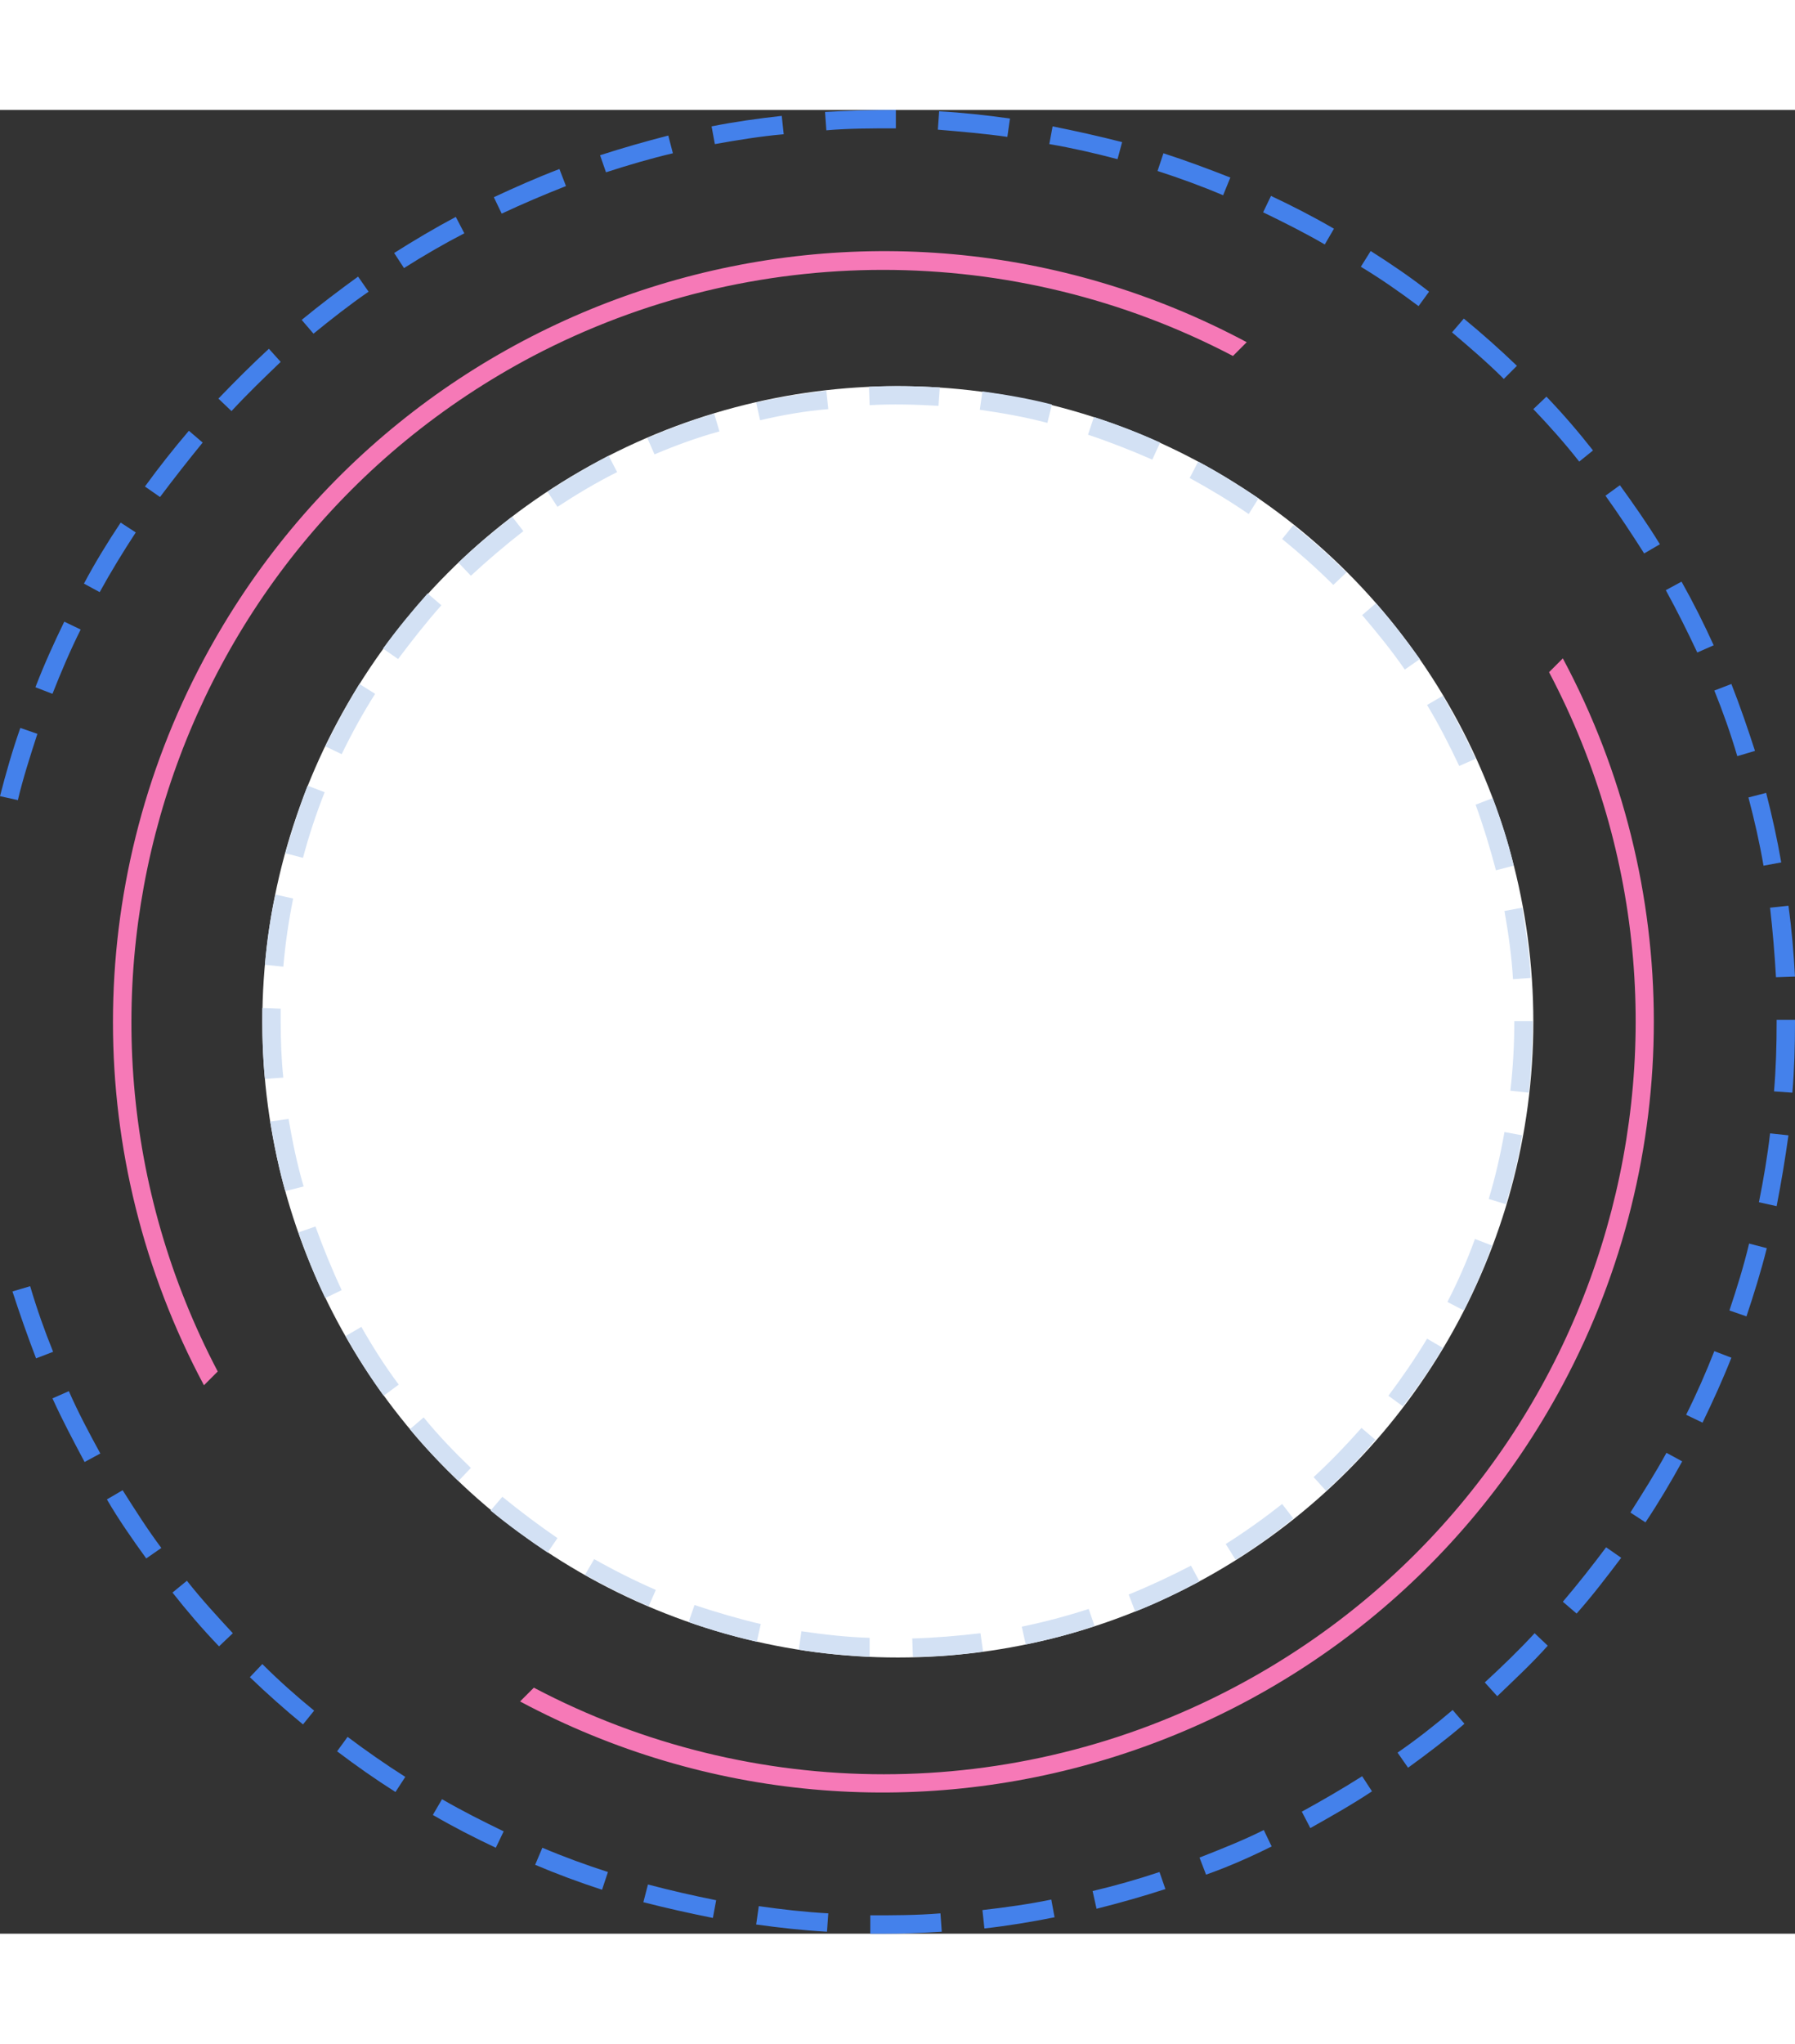<svg id="Layer_1" xmlns="http://www.w3.org/2000/svg" viewBox="0 0 273.7 278" width="246" height="280"><rect x="0" y="0" width="273.7" height="278" fill="#333333" stroke="none"/><style>.st0{fill:#4481eb}.st1{fill:#fff}.st2{fill:#d3e1f4}.st3{fill:#f679b7}</style><title>how_it_work_circle</title><g id="Layer_2"><g id="Layer_1-2"><g id="Layer_2-2"><g id="Layer_1-2-2"><path class="st0" d="M134.7 278h-2v-2.8c3.5 0 7.1 0 10.7-.3l.2 2.8c-3 .2-6 .3-8.9.3zm-8.6-.3c-3.6-.2-7.2-.6-10.8-1.1l.4-2.8c3.5.5 7 .9 10.6 1.1l-.2 2.8zm24-.5l-.3-2.8c3.5-.4 7.1-.9 10.5-1.6l.5 2.7c-3.5.7-7.1 1.3-10.7 1.7zm-41.4-1.6c-3.5-.7-7.1-1.5-10.6-2.4l.7-2.7c3.4.9 6.9 1.7 10.4 2.4l-.5 2.7zm58.5-1.4l-.6-2.7c3.4-.8 6.9-1.8 10.2-2.9l.9 2.6c-3.4 1.1-6.9 2.1-10.5 3zm-75.4-2.9c-3.4-1.1-6.9-2.4-10.2-3.8l1.1-2.6c3.3 1.4 6.6 2.6 10 3.7l-.9 2.7zm92.1-2.3l-1-2.6c3.3-1.3 6.6-2.6 9.8-4.2l1.2 2.5c-3.2 1.6-6.6 3.1-10 4.3zm-108.3-4.1c-3.2-1.5-6.5-3.2-9.6-5l1.4-2.4c3.1 1.8 6.3 3.4 9.4 4.9l-1.2 2.5zm124.2-3l-1.3-2.5c3.1-1.7 6.2-3.5 9.2-5.4l1.5 2.3c-3 2-6.2 3.8-9.4 5.6zm-139.5-5.5c-3-1.9-6-4-8.9-6.2L53 248c2.8 2.1 5.8 4.2 8.8 6.1l-1.5 2.3zm154.4-3.7l-1.6-2.3c2.9-2 5.7-4.2 8.4-6.5l1.8 2.1c-2.8 2.4-5.7 4.6-8.6 6.7zm-168.5-6.6c-2.8-2.3-5.5-4.7-8.1-7.2l1.9-2c2.5 2.5 5.2 4.9 7.9 7.1l-1.7 2.1zm182.1-4.3l-1.9-2.1c2.6-2.4 5.2-4.9 7.6-7.5l2 1.9c-2.4 2.7-5.1 5.2-7.7 7.7zm-194.9-7.6c-2.5-2.6-4.9-5.4-7.1-8.2l2.2-1.8c2.2 2.8 4.6 5.4 7 8l-2.1 2zm207-5l-2.1-1.8c2.3-2.7 4.5-5.5 6.6-8.3l2.3 1.6c-2.2 2.9-4.4 5.8-6.8 8.5zm-218.1-8.4c-2.1-2.9-4.2-5.9-6-9l2.4-1.4c1.9 3 3.8 6 5.9 8.8l-2.3 1.6zm228.6-5.5l-2.3-1.5c1.9-3 3.8-6 5.5-9.1l2.4 1.3c-1.7 3.1-3.6 6.3-5.6 9.3zm-238-9.2c-1.7-3.2-3.4-6.4-4.9-9.7l2.5-1.1c1.4 3.2 3.1 6.4 4.8 9.5l-2.4 1.3zm246.7-6l-2.5-1.2c1.6-3.2 3-6.4 4.3-9.7l2.6 1c-1.3 3.3-2.8 6.6-4.4 9.9zM5.5 190.3c-1.3-3.4-2.5-6.8-3.6-10.2l2.7-.8c1 3.4 2.2 6.8 3.5 10l-2.6 1zm260.8-6.4l-2.6-.9c1.1-3.3 2.2-6.8 3-10.2l2.7.7c-.9 3.6-2 7.1-3.1 10.4zm4.6-16.8l-2.7-.6c.7-3.5 1.3-7 1.7-10.5l2.8.3c-.5 3.6-1.1 7.2-1.8 10.8zm2.4-17.3l-2.8-.2c.3-3.5.4-7.1.4-10.6v-.3h2.8v.4c0 3.5-.1 7.2-.4 10.7zm-2.5-17.6c-.2-3.5-.5-7.1-.9-10.6l2.8-.3c.5 3.6.8 7.2 1 10.8l-2.9.1zm-1.9-17c-.6-3.5-1.4-7-2.3-10.4l2.7-.7c.9 3.5 1.7 7.1 2.3 10.6l-2.7.5zm-266.2-10l-2.7-.6c.9-3.5 1.9-7 3.1-10.4l2.6.9c-1.1 3.4-2.2 6.8-3 10.2v-.1zm262.2-6.7c-1-3.4-2.2-6.8-3.5-10l2.6-1c1.3 3.3 2.5 6.8 3.6 10.2l-2.7.8zM8 89l-2.6-1c1.3-3.4 2.8-6.7 4.4-10l2.5 1.2c-1.6 3.2-3 6.5-4.3 9.8zm250.8-6.3c-1.5-3.2-3.1-6.4-4.8-9.5l2.4-1.3c1.8 3.2 3.4 6.4 4.9 9.7l-2.5 1.1zM15.2 73.5l-2.4-1.3c1.7-3.2 3.6-6.3 5.6-9.3l2.3 1.5c-1.9 2.9-3.8 6-5.5 9.1zm235.5-5.9c-1.9-3-3.9-6-5.9-8.8l2.2-1.6c2.1 2.9 4.2 5.9 6.1 9l-2.4 1.4zM24.4 59l-2.3-1.6c2.1-2.9 4.4-5.8 6.7-8.5l2.1 1.8c-2.2 2.7-4.4 5.5-6.5 8.3zm216.4-5.4c-2.2-2.8-4.6-5.5-7-8l2-1.9c2.5 2.6 4.9 5.4 7.1 8.2l-2.1 1.7zM35.3 45.9l-2-1.9c2.5-2.6 5.1-5.2 7.7-7.6l1.8 2c-2.5 2.4-5.1 4.9-7.5 7.5zm194-4.9c-2.5-2.5-5.2-4.8-7.9-7.1l1.8-2.1c2.8 2.3 5.5 4.7 8.1 7.2l-2 2zM47.8 34.1L46 32c2.8-2.3 5.7-4.5 8.6-6.6l1.6 2.3c-2.9 2-5.7 4.2-8.4 6.4zm168.5-4.2c-2.8-2.1-5.8-4.2-8.8-6l1.5-2.4c3 1.9 6.1 4 8.9 6.2l-1.6 2.2zM61.6 24.1l-1.5-2.3c3-1.9 6.2-3.8 9.4-5.5l1.3 2.5c-3.1 1.6-6.2 3.4-9.2 5.3zM202 20.5c-3.1-1.8-6.3-3.4-9.4-4.9l1.2-2.5c3.2 1.5 6.5 3.2 9.6 5l-1.4 2.4zM76.5 15.8l-1.2-2.5c3.2-1.5 6.6-3 10-4.3l1 2.6c-3.3 1.3-6.6 2.7-9.8 4.2zm110-2.8c-3.3-1.4-6.6-2.6-10-3.7l.9-2.7c3.4 1.1 6.9 2.4 10.2 3.7l-1.1 2.7zM92.4 9.5l-.9-2.6c3.4-1.1 6.9-2.1 10.4-3l.7 2.7c-3.4.8-6.8 1.8-10.2 2.9zm78-2c-3.4-.9-6.9-1.7-10.4-2.3l.5-2.7c3.5.7 7.1 1.5 10.6 2.4l-.7 2.6zM109 5.2l-.5-2.7c3.5-.7 7.1-1.2 10.7-1.6l.3 2.8c-3.5.3-7.1.9-10.5 1.5zm44.6-1.1c-3.5-.5-7.1-.8-10.6-1.1l.2-2.8c3.6.2 7.2.6 10.8 1.1l-.4 2.8zm-27.6-1l-.2-2.8c3.5-.2 7.2-.3 10.8-.3v2.8c-3.6 0-7.2 0-10.6.3z"/><circle class="st1" cx="136.9" cy="139" r="96.9"/><path class="st2" d="M139.2 235.8l-.1-2.8c3.5-.1 7-.4 10.4-.8l.4 2.8c-3.6.5-7.1.8-10.7.8zm-6.6 0c-3.6-.2-7.2-.5-10.8-1.1l.4-2.8c3.5.5 6.9.9 10.4 1v2.9zm23.8-1.9l-.6-2.7c3.4-.7 6.8-1.6 10.2-2.7l.9 2.6c-3.5 1.2-7 2.1-10.5 2.8zm-41-.4c-3.5-.8-7-1.8-10.4-3l.9-2.6c3.3 1.1 6.7 2.1 10.1 2.9l-.6 2.7zm57.7-4.6l-1-2.6c3.2-1.3 6.4-2.8 9.5-4.4l1.3 2.4c-3.2 1.7-6.5 3.3-9.8 4.6zm-74.2-.8c-3.3-1.4-6.5-3-9.7-4.8l1.4-2.4c3 1.7 6.2 3.3 9.4 4.7l-1.1 2.5zm89.5-7.1l-1.5-2.4c3-1.9 5.8-3.9 8.6-6.1l1.7 2.2c-2.8 2.3-5.7 4.4-8.8 6.3zm-104.9-1.1c-3-2-5.9-4.1-8.7-6.4l1.8-2.1c2.7 2.2 5.5 4.3 8.4 6.3l-1.5 2.2zm118.7-9.4l-1.9-2.1c2.6-2.4 5-4.9 7.3-7.5l2.1 1.8c-2.3 2.8-4.8 5.3-7.5 7.8zM69.9 209c-2.6-2.5-5.1-5.1-7.4-7.9l2.1-1.8c2.2 2.7 4.6 5.2 7.2 7.7l-1.9 2zm144-11.4l-2.2-1.6c2.1-2.8 4.1-5.7 5.9-8.7l2.4 1.4c-1.8 3.1-3.9 6.1-6.1 8.9zM58.5 196c-2.1-2.9-4.1-6-5.8-9.1l2.4-1.4c1.7 3 3.6 6 5.7 8.8l-2.3 1.7zm164.7-13l-2.5-1.3c1.6-3.1 3-6.3 4.2-9.6l2.6 1c-1.2 3.4-2.7 6.7-4.3 9.9zm-173.6-1.9c-1.6-3.3-2.9-6.6-4.1-10l2.6-.9c1.2 3.3 2.5 6.5 4 9.7l-2.5 1.2zm180-14.3l-2.6-.8c1-3.3 1.8-6.8 2.4-10.2l2.7.5c-.6 3.6-1.4 7.1-2.5 10.5zm-186.1-2c-1-3.5-1.7-7-2.3-10.6l2.8-.4c.6 3.5 1.3 6.9 2.3 10.3l-2.8.7zm189.6-15l-2.8-.3c.4-3.5.6-7 .6-10.5v-.1h2.8v.1c0 3.6-.2 7.2-.6 10.8zm-192.7-2.1c-.3-2.9-.4-5.8-.4-8.7v-2.1l2.8.1v2c0 2.8.1 5.7.4 8.5l-2.8.2zm190.3-15.2c-.2-3.5-.7-7-1.3-10.4l2.7-.5c.6 3.5 1.1 7.1 1.3 10.7l-2.7.2zm-187.5-1.9l-2.8-.3c.3-3.6.8-7.2 1.6-10.7l2.7.6c-.7 3.5-1.2 6.9-1.5 10.4zm184.9-14.7c-.9-3.4-1.9-6.7-3.1-10l2.6-1c1.3 3.4 2.4 6.8 3.2 10.3l-2.7.7zM46.2 114l-2.7-.7c1-3.5 2.1-6.9 3.4-10.3l2.6 1c-1.3 3.3-2.4 6.6-3.3 10zm176.3-14c-1.5-3.2-3.1-6.3-4.9-9.3l2.4-1.4c1.8 3.1 3.5 6.3 5 9.6l-2.5 1.1zM52.1 98.2L49.6 97c1.6-3.2 3.3-6.4 5.2-9.5l2.4 1.5c-1.9 3-3.6 6.1-5.1 9.2zm162.1-12.9c-2-2.9-4.2-5.6-6.5-8.3l2.1-1.8c2.4 2.7 4.6 5.6 6.7 8.5l-2.3 1.6zM60.7 83.7l-2.3-1.6c2.1-2.9 4.4-5.7 6.8-8.4l2.1 1.8c-2.3 2.6-4.5 5.4-6.6 8.2zm142.6-11.3c-2.5-2.5-5.1-4.8-7.8-7l1.7-2.1c2.8 2.2 5.5 4.6 8.1 7.2l-2 1.9zM71.8 71l-1.9-2c2.6-2.5 5.4-4.8 8.2-7l1.7 2.2c-2.7 2.1-5.4 4.4-8 6.8zm118.6-9.4c-2.9-2-5.9-3.8-9-5.5l1.3-2.5c3.2 1.7 6.2 3.6 9.2 5.6l-1.5 2.4zM85 60.5l-1.5-2.3c3-2 6.1-3.8 9.3-5.5l1.3 2.5c-3.2 1.6-6.2 3.4-9.1 5.3zm90.7-7.2c-3.2-1.4-6.5-2.7-9.8-3.8l.9-2.7c3.4 1.1 6.8 2.4 10.1 3.9l-1.2 2.6zm-75.9-.8L98.7 50c3.3-1.4 6.7-2.7 10.2-3.7l.8 2.7c-3.3.9-6.6 2.1-9.9 3.5zm59.9-4.8c-3.4-.9-6.8-1.5-10.3-2l.4-2.8c3.6.5 7.1 1.1 10.6 2l-.7 2.8zm-43.8-.4l-.6-2.7c3.5-.8 7.1-1.4 10.7-1.8l.3 2.8c-3.6.3-7 .9-10.4 1.7zm27.2-2.2c-3.5-.2-7-.3-10.5-.1l-.1-2.8c3.6-.2 7.2-.1 10.8.1l-.2 2.8z"/><path class="st3" d="M33.2 192.3C3.8 136.3 25.3 67 81.3 37.5 114.7 20 154.6 20 188 37.5l2.1-2.1c-57.3-30.6-128.4-8.9-159 48.3-18.5 34.6-18.5 76.1 0 110.7l2.1-2.1zm203-106.6c29.5 56 7.9 125.3-48.1 154.8-33.4 17.6-73.3 17.6-106.7 0l-2.1 2.1c57.3 30.6 128.4 8.9 159-48.3 18.5-34.6 18.5-76.1 0-110.7l-2.1 2.1z"/></g></g></g></g></svg>